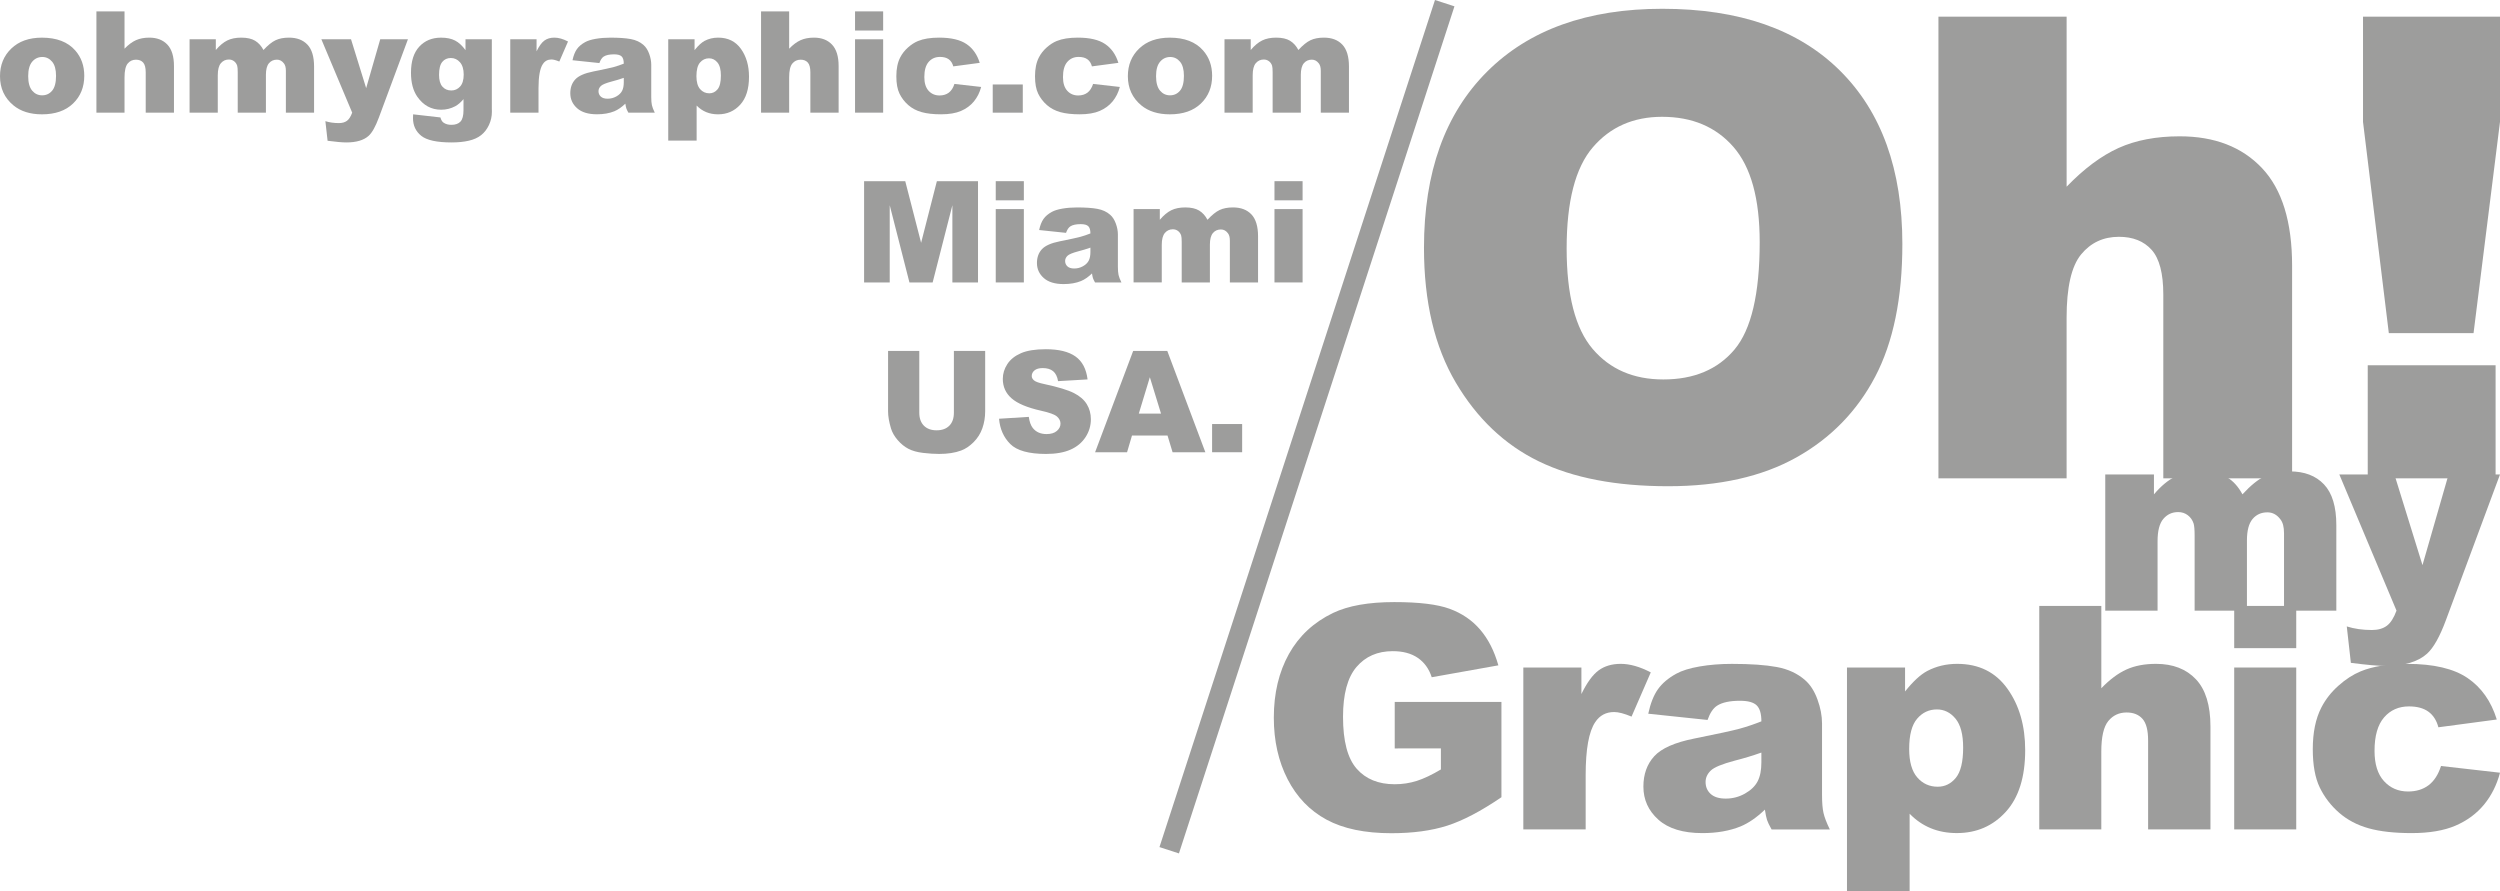 <!-- Generator: Adobe Illustrator 23.0.6, SVG Export Plug-In  -->
<svg version="1.1" xmlns="http://www.w3.org/2000/svg" xmlns:xlink="http://www.w3.org/1999/xlink" x="0px" y="0px"
	 width="122.105px" height="43.518px" viewBox="0 0 122.105 43.518" style="enable-background:new 0 0 122.105 43.518;"
	 xml:space="preserve">
<style type="text/css">
	.st0{fill:#9D9D9C;}
	.st1{fill:none;stroke:#9D9D9C;stroke-miterlimit:10;}
</style>
<defs>
</defs>
<g>
	<g>
		<g>
			<path class="st0" d="M0,3.721C0,3.175,0.184,2.724,0.553,2.37s0.867-0.531,1.495-0.531c0.718,0,1.26,0.208,1.626,0.624
				c0.295,0.335,0.442,0.748,0.442,1.238c0,0.551-0.183,1.003-0.548,1.355S2.697,5.584,2.052,5.584
				c-0.576,0-1.042-0.146-1.397-0.439C0.218,4.783,0,4.308,0,3.721z M1.377,3.718c0,0.319,0.065,0.556,0.194,0.709
				C1.7,4.58,1.863,4.656,2.058,4.656c0.198,0,0.36-0.075,0.488-0.226c0.127-0.151,0.191-0.393,0.191-0.725
				c0-0.31-0.064-0.542-0.192-0.693S2.257,2.783,2.068,2.783c-0.2,0-0.366,0.077-0.496,0.231C1.442,3.168,1.377,3.403,1.377,3.718z"
				/>
			<path class="st0" d="M4.709,0.556h1.373v1.822c0.187-0.193,0.372-0.332,0.557-0.415C6.823,1.88,7.042,1.838,7.293,1.838
				c0.373,0,0.668,0.114,0.882,0.341s0.322,0.576,0.322,1.046v2.278h-1.38V3.532c0-0.225-0.042-0.384-0.125-0.477
				c-0.083-0.093-0.2-0.14-0.351-0.14c-0.166,0-0.301,0.063-0.405,0.189C6.134,3.23,6.082,3.456,6.082,3.782v1.721H4.709V0.556z"/>
			<path class="st0" d="M9.259,1.919h1.282v0.523c0.185-0.218,0.371-0.373,0.559-0.466c0.188-0.092,0.415-0.138,0.681-0.138
				c0.286,0,0.513,0.051,0.679,0.152s0.303,0.252,0.409,0.452c0.216-0.234,0.412-0.393,0.59-0.477
				c0.177-0.084,0.396-0.127,0.657-0.127c0.384,0,0.684,0.114,0.9,0.342c0.216,0.228,0.324,0.585,0.324,1.071v2.251h-1.377V3.461
				c0-0.162-0.031-0.282-0.094-0.361c-0.092-0.124-0.206-0.186-0.343-0.186c-0.161,0-0.291,0.058-0.39,0.175
				c-0.099,0.117-0.148,0.305-0.148,0.564v1.849h-1.377V3.529c0-0.157-0.009-0.264-0.027-0.321c-0.03-0.09-0.08-0.163-0.152-0.218
				s-0.157-0.083-0.254-0.083c-0.158,0-0.288,0.06-0.389,0.179s-0.152,0.315-0.152,0.587v1.829H9.259V1.919z"/>
			<path class="st0" d="M15.696,1.919h1.449l0.739,2.386l0.687-2.386h1.353l-1.422,3.829c-0.162,0.436-0.327,0.732-0.496,0.885
				c-0.238,0.216-0.601,0.324-1.089,0.324c-0.198,0-0.504-0.027-0.917-0.081l-0.108-0.958c0.198,0.063,0.418,0.094,0.661,0.094
				c0.162,0,0.292-0.037,0.393-0.111c0.1-0.074,0.185-0.207,0.255-0.399L15.696,1.919z"/>
			<path class="st0" d="M22.736,1.919h1.286v3.384l0.003,0.159c0,0.225-0.048,0.439-0.143,0.643C23.786,6.309,23.659,6.474,23.5,6.6
				s-0.36,0.217-0.604,0.273c-0.244,0.056-0.524,0.084-0.839,0.084c-0.72,0-1.214-0.108-1.483-0.324
				c-0.269-0.216-0.403-0.505-0.403-0.867c0-0.045,0.002-0.106,0.007-0.182l1.333,0.152c0.034,0.124,0.085,0.209,0.155,0.256
				c0.101,0.07,0.228,0.105,0.381,0.105c0.198,0,0.346-0.053,0.444-0.159c0.098-0.106,0.147-0.29,0.147-0.553V4.842
				c-0.135,0.16-0.27,0.276-0.405,0.348c-0.211,0.112-0.44,0.169-0.685,0.169c-0.479,0-0.866-0.209-1.161-0.628
				c-0.209-0.297-0.314-0.689-0.314-1.178c0-0.558,0.135-0.983,0.405-1.275s0.623-0.439,1.06-0.439c0.279,0,0.509,0.047,0.69,0.142
				c0.181,0.094,0.35,0.251,0.508,0.469V1.919z M21.444,3.657c0,0.259,0.055,0.45,0.165,0.575c0.11,0.125,0.255,0.187,0.435,0.187
				c0.171,0,0.314-0.065,0.43-0.194s0.174-0.324,0.174-0.585s-0.061-0.461-0.182-0.599c-0.121-0.138-0.27-0.208-0.445-0.208
				c-0.175,0-0.315,0.064-0.42,0.191C21.496,3.152,21.444,3.363,21.444,3.657z"/>
			<path class="st0" d="M24.921,1.919h1.286v0.587c0.124-0.254,0.251-0.429,0.383-0.525c0.132-0.096,0.294-0.143,0.488-0.143
				c0.202,0,0.424,0.063,0.665,0.189l-0.425,0.979c-0.162-0.067-0.29-0.101-0.385-0.101c-0.18,0-0.319,0.074-0.418,0.223
				c-0.142,0.209-0.213,0.601-0.213,1.174v1.201h-1.38V1.919z"/>
			<path class="st0" d="M29.275,3.08l-1.313-0.138c0.049-0.229,0.121-0.41,0.214-0.542c0.093-0.132,0.228-0.246,0.403-0.342
				c0.126-0.07,0.299-0.124,0.52-0.162c0.22-0.038,0.459-0.057,0.715-0.057c0.412,0,0.742,0.023,0.992,0.069
				c0.25,0.046,0.458,0.142,0.624,0.289c0.117,0.101,0.209,0.245,0.277,0.43c0.067,0.186,0.101,0.363,0.101,0.531V4.74
				c0,0.169,0.011,0.301,0.032,0.396c0.021,0.096,0.068,0.218,0.14,0.366h-1.289c-0.052-0.092-0.085-0.163-0.101-0.211
				c-0.016-0.048-0.031-0.124-0.047-0.228c-0.18,0.173-0.359,0.297-0.537,0.371c-0.243,0.099-0.525,0.148-0.847,0.148
				c-0.427,0-0.752-0.099-0.973-0.297c-0.222-0.198-0.332-0.442-0.332-0.732c0-0.272,0.08-0.496,0.24-0.671
				c0.16-0.175,0.454-0.306,0.884-0.391c0.515-0.103,0.849-0.176,1.002-0.218c0.153-0.042,0.315-0.096,0.486-0.164
				c0-0.169-0.035-0.287-0.105-0.354c-0.07-0.067-0.192-0.101-0.368-0.101c-0.225,0-0.394,0.036-0.506,0.108
				C29.4,2.819,29.329,2.925,29.275,3.08z M30.467,3.802c-0.189,0.067-0.386,0.127-0.59,0.179c-0.279,0.074-0.456,0.147-0.53,0.219
				c-0.076,0.074-0.115,0.159-0.115,0.253c0,0.108,0.038,0.196,0.113,0.265s0.186,0.103,0.332,0.103
				c0.153,0,0.295-0.037,0.427-0.111c0.132-0.074,0.225-0.165,0.28-0.272c0.055-0.107,0.083-0.246,0.083-0.417V3.802z"/>
			<path class="st0" d="M32.638,6.866V1.919h1.286v0.53c0.178-0.223,0.341-0.373,0.489-0.452c0.2-0.106,0.422-0.159,0.665-0.159
				c0.479,0,0.85,0.183,1.112,0.55c0.262,0.367,0.393,0.82,0.393,1.36c0,0.596-0.143,1.051-0.429,1.365
				c-0.286,0.314-0.647,0.471-1.083,0.471c-0.211,0-0.404-0.036-0.579-0.108c-0.174-0.072-0.33-0.179-0.467-0.321v1.711H32.638z
				 M34.015,3.721c0,0.283,0.06,0.494,0.179,0.631c0.119,0.137,0.27,0.206,0.452,0.206c0.16,0,0.294-0.066,0.402-0.197
				s0.162-0.355,0.162-0.67c0-0.29-0.056-0.503-0.169-0.639c-0.112-0.136-0.25-0.204-0.412-0.204c-0.175,0-0.322,0.069-0.439,0.206
				C34.073,3.19,34.015,3.413,34.015,3.721z"/>
			<path class="st0" d="M37.171,0.556h1.373v1.822c0.187-0.193,0.372-0.332,0.557-0.415c0.184-0.083,0.403-0.125,0.655-0.125
				c0.373,0,0.668,0.114,0.882,0.341s0.322,0.576,0.322,1.046v2.278h-1.38V3.532c0-0.225-0.042-0.384-0.125-0.477
				c-0.083-0.093-0.2-0.14-0.351-0.14c-0.166,0-0.301,0.063-0.405,0.189s-0.155,0.352-0.155,0.678v1.721h-1.373V0.556z"/>
			<path class="st0" d="M41.762,0.556h1.373v0.935h-1.373V0.556z M41.762,1.919h1.373v3.583h-1.373V1.919z"/>
			<path class="st0" d="M46.616,4.099l1.306,0.148c-0.072,0.272-0.19,0.508-0.354,0.707c-0.164,0.199-0.374,0.354-0.629,0.464
				c-0.255,0.11-0.58,0.165-0.973,0.165c-0.38,0-0.697-0.035-0.95-0.106c-0.253-0.07-0.471-0.185-0.653-0.344
				c-0.182-0.159-0.325-0.344-0.429-0.558s-0.155-0.497-0.155-0.85c0-0.368,0.063-0.675,0.189-0.92
				c0.092-0.18,0.218-0.341,0.378-0.484c0.16-0.142,0.324-0.249,0.493-0.318c0.268-0.11,0.611-0.165,1.029-0.165
				c0.585,0,1.031,0.105,1.338,0.314c0.307,0.209,0.522,0.515,0.646,0.918l-1.292,0.172c-0.04-0.153-0.114-0.268-0.221-0.346
				c-0.107-0.078-0.25-0.116-0.43-0.116c-0.227,0-0.411,0.082-0.552,0.244c-0.141,0.163-0.211,0.409-0.211,0.74
				c0,0.294,0.07,0.517,0.209,0.67c0.139,0.152,0.317,0.229,0.533,0.229c0.18,0,0.331-0.046,0.454-0.138
				C46.464,4.432,46.556,4.29,46.616,4.099z"/>
			<path class="st0" d="M48.487,4.126h1.468v1.377h-1.468V4.126z"/>
			<path class="st0" d="M53.389,4.099l1.306,0.148c-0.072,0.272-0.19,0.508-0.354,0.707c-0.164,0.199-0.374,0.354-0.629,0.464
				s-0.58,0.165-0.973,0.165c-0.38,0-0.697-0.035-0.95-0.106c-0.253-0.07-0.471-0.185-0.653-0.344
				c-0.182-0.159-0.325-0.344-0.429-0.558s-0.155-0.497-0.155-0.85c0-0.368,0.063-0.675,0.189-0.92
				c0.092-0.18,0.218-0.341,0.378-0.484c0.16-0.142,0.324-0.249,0.493-0.318c0.268-0.11,0.611-0.165,1.029-0.165
				c0.585,0,1.031,0.105,1.338,0.314S54.5,2.667,54.624,3.07l-1.292,0.172c-0.04-0.153-0.114-0.268-0.221-0.346
				c-0.107-0.078-0.25-0.116-0.43-0.116c-0.227,0-0.411,0.082-0.552,0.244c-0.141,0.163-0.211,0.409-0.211,0.74
				c0,0.294,0.07,0.517,0.209,0.67c0.139,0.152,0.317,0.229,0.533,0.229c0.18,0,0.331-0.046,0.454-0.138
				C53.236,4.432,53.328,4.29,53.389,4.099z"/>
			<path class="st0" d="M55.087,3.721c0-0.547,0.184-0.997,0.553-1.351c0.369-0.354,0.867-0.531,1.495-0.531
				c0.718,0,1.26,0.208,1.626,0.624c0.295,0.335,0.442,0.748,0.442,1.238c0,0.551-0.183,1.003-0.548,1.355
				c-0.366,0.352-0.871,0.528-1.517,0.528c-0.576,0-1.042-0.146-1.397-0.439C55.306,4.783,55.087,4.308,55.087,3.721z M56.464,3.718
				c0,0.319,0.065,0.556,0.194,0.709c0.129,0.153,0.292,0.229,0.488,0.229c0.198,0,0.36-0.075,0.488-0.226
				c0.127-0.151,0.191-0.393,0.191-0.725c0-0.31-0.064-0.542-0.192-0.693s-0.287-0.228-0.476-0.228c-0.2,0-0.366,0.077-0.496,0.231
				C56.529,3.168,56.464,3.403,56.464,3.718z"/>
			<path class="st0" d="M59.806,1.919h1.282v0.523c0.184-0.218,0.371-0.373,0.559-0.466c0.188-0.092,0.415-0.138,0.681-0.138
				c0.286,0,0.513,0.051,0.679,0.152c0.166,0.101,0.303,0.252,0.409,0.452c0.215-0.234,0.412-0.393,0.59-0.477
				c0.177-0.084,0.396-0.127,0.657-0.127c0.384,0,0.684,0.114,0.9,0.342c0.215,0.228,0.323,0.585,0.323,1.071v2.251H64.51V3.461
				c0-0.162-0.031-0.282-0.094-0.361c-0.092-0.124-0.206-0.186-0.343-0.186c-0.161,0-0.292,0.058-0.39,0.175
				c-0.098,0.117-0.148,0.305-0.148,0.564v1.849h-1.377V3.529c0-0.157-0.009-0.264-0.027-0.321c-0.029-0.09-0.08-0.163-0.152-0.218
				c-0.073-0.055-0.157-0.083-0.254-0.083c-0.158,0-0.287,0.06-0.389,0.179s-0.152,0.315-0.152,0.587v1.829h-1.377V1.919z"/>
		</g>
		<g>
			<path class="st0" d="M42.204,8.849h2.01l0.775,3.01l0.77-3.01h2.009v4.947h-1.252v-3.772l-0.964,3.772h-1.133l-0.963-3.772v3.772
				h-1.252V8.849z"/>
			<path class="st0" d="M48.634,8.849h1.373v0.935h-1.373V8.849z M48.634,10.212h1.373v3.583h-1.373V10.212z"/>
			<path class="st0" d="M52.067,11.373l-1.313-0.138c0.049-0.229,0.121-0.41,0.214-0.542c0.093-0.132,0.228-0.246,0.403-0.342
				c0.126-0.07,0.299-0.124,0.52-0.162c0.22-0.038,0.459-0.057,0.715-0.057c0.412,0,0.742,0.023,0.992,0.069
				c0.25,0.046,0.458,0.142,0.624,0.288c0.117,0.101,0.209,0.245,0.277,0.43s0.101,0.363,0.101,0.531v1.583
				c0,0.169,0.011,0.301,0.032,0.396c0.021,0.096,0.068,0.218,0.14,0.366h-1.289c-0.052-0.092-0.085-0.163-0.101-0.211
				c-0.016-0.048-0.031-0.124-0.047-0.228c-0.18,0.173-0.359,0.297-0.537,0.371c-0.243,0.099-0.525,0.148-0.847,0.148
				c-0.427,0-0.752-0.099-0.973-0.297c-0.222-0.198-0.332-0.442-0.332-0.732c0-0.272,0.08-0.496,0.24-0.671
				c0.16-0.175,0.454-0.306,0.884-0.391c0.515-0.103,0.849-0.176,1.002-0.218c0.153-0.042,0.315-0.096,0.486-0.164
				c0-0.169-0.035-0.287-0.105-0.354c-0.07-0.067-0.192-0.101-0.368-0.101c-0.225,0-0.394,0.036-0.506,0.108
				C52.192,11.112,52.121,11.218,52.067,11.373z M53.258,12.095c-0.189,0.067-0.386,0.127-0.59,0.179
				c-0.279,0.074-0.456,0.147-0.53,0.219c-0.076,0.074-0.115,0.159-0.115,0.253c0,0.108,0.038,0.196,0.113,0.265
				c0.075,0.069,0.186,0.103,0.332,0.103c0.153,0,0.295-0.037,0.427-0.111c0.132-0.074,0.225-0.165,0.28-0.272
				c0.055-0.107,0.083-0.246,0.083-0.417V12.095z"/>
			<path class="st0" d="M55.366,10.212h1.282v0.523c0.185-0.218,0.371-0.373,0.559-0.466c0.188-0.092,0.415-0.138,0.681-0.138
				c0.286,0,0.513,0.051,0.679,0.152c0.167,0.101,0.303,0.252,0.409,0.452c0.216-0.234,0.412-0.393,0.59-0.477
				c0.177-0.084,0.396-0.127,0.657-0.127c0.384,0,0.684,0.114,0.9,0.342c0.215,0.228,0.323,0.585,0.323,1.071v2.251h-1.377v-2.041
				c0-0.162-0.031-0.282-0.094-0.361c-0.092-0.124-0.206-0.186-0.343-0.186c-0.161,0-0.291,0.058-0.39,0.175
				s-0.148,0.305-0.148,0.564v1.849h-1.377v-1.974c0-0.157-0.009-0.264-0.027-0.321c-0.03-0.09-0.08-0.163-0.152-0.218
				c-0.072-0.055-0.157-0.083-0.254-0.083c-0.158,0-0.288,0.06-0.389,0.179c-0.102,0.119-0.152,0.315-0.152,0.587v1.829h-1.377
				V10.212z"/>
			<path class="st0" d="M62.248,8.849h1.373v0.935h-1.373V8.849z M62.248,10.212h1.373v3.583h-1.373V10.212z"/>
		</g>
		<g>
			<path class="st0" d="M46.593,17.141h1.525v2.947c0,0.292-0.046,0.568-0.137,0.828c-0.091,0.259-0.234,0.486-0.429,0.681
				c-0.195,0.195-0.399,0.331-0.612,0.409c-0.297,0.11-0.653,0.165-1.07,0.165c-0.241,0-0.503-0.017-0.788-0.051
				s-0.522-0.101-0.714-0.2c-0.191-0.1-0.366-0.242-0.525-0.427c-0.159-0.184-0.267-0.374-0.326-0.57
				c-0.094-0.315-0.142-0.594-0.142-0.836v-2.947h1.525v3.018c0,0.269,0.075,0.48,0.224,0.632c0.15,0.151,0.357,0.227,0.623,0.227
				c0.263,0,0.47-0.075,0.619-0.224c0.15-0.15,0.224-0.362,0.224-0.635V17.141z"/>
			<path class="st0" d="M48.795,20.452l1.454-0.091c0.031,0.236,0.096,0.416,0.192,0.54c0.157,0.2,0.382,0.3,0.675,0.3
				c0.218,0,0.386-0.051,0.504-0.154c0.118-0.102,0.177-0.221,0.177-0.356c0-0.128-0.056-0.243-0.169-0.344
				c-0.112-0.101-0.373-0.197-0.783-0.287c-0.67-0.151-1.148-0.351-1.434-0.601c-0.288-0.25-0.432-0.568-0.432-0.955
				c0-0.254,0.074-0.494,0.221-0.72s0.369-0.404,0.665-0.533s0.701-0.194,1.216-0.194c0.632,0,1.114,0.118,1.446,0.353
				s0.529,0.609,0.592,1.122l-1.441,0.084c-0.038-0.223-0.119-0.385-0.241-0.486c-0.123-0.101-0.292-0.152-0.508-0.152
				c-0.178,0-0.312,0.038-0.402,0.113s-0.135,0.167-0.135,0.275c0,0.079,0.037,0.15,0.111,0.213
				c0.072,0.065,0.243,0.126,0.513,0.182c0.668,0.144,1.147,0.29,1.436,0.437c0.289,0.147,0.499,0.33,0.631,0.548
				c0.132,0.218,0.197,0.462,0.197,0.732c0,0.317-0.088,0.61-0.263,0.877s-0.421,0.471-0.736,0.609
				c-0.315,0.138-0.712,0.208-1.191,0.208c-0.841,0-1.424-0.162-1.748-0.486C49.021,21.363,48.837,20.951,48.795,20.452z"/>
			<path class="st0" d="M57.024,21.271h-1.735l-0.241,0.817h-1.561l1.859-4.947h1.667l1.859,4.947h-1.601L57.024,21.271z
				 M56.707,20.202l-0.546-1.778l-0.54,1.778H56.707z"/>
			<path class="st0" d="M59.201,20.711h1.468v1.377h-1.468V20.711z"/>
		</g>
	</g>
	<g>
		<g>
			<path class="st0" d="M69.55,12.103c0-3.681,1.025-6.547,3.076-8.598c2.051-2.051,4.907-3.076,8.568-3.076
				c3.753,0,6.645,1.008,8.675,3.023c2.03,2.015,3.046,4.838,3.046,8.468c0,2.636-0.444,4.797-1.33,6.483
				c-0.887,1.687-2.169,3-3.845,3.938c-1.677,0.938-3.766,1.407-6.268,1.407c-2.543,0-4.648-0.405-6.314-1.215
				c-1.666-0.81-3.017-2.092-4.053-3.845C70.068,16.933,69.55,14.738,69.55,12.103z M76.518,12.134c0,2.276,0.423,3.912,1.269,4.907
				c0.846,0.995,1.997,1.492,3.453,1.492c1.497,0,2.656-0.487,3.476-1.461c0.82-0.974,1.231-2.723,1.231-5.245
				c0-2.123-0.428-3.674-1.284-4.653c-0.856-0.979-2.018-1.469-3.484-1.469c-1.405,0-2.533,0.498-3.384,1.492
				C76.943,8.191,76.518,9.837,76.518,12.134z"/>
			<path class="st0" d="M94.678,0.813h6.26v8.306c0.851-0.882,1.697-1.512,2.538-1.892c0.841-0.379,1.836-0.569,2.984-0.569
				c1.702,0,3.043,0.518,4.022,1.554c0.979,1.036,1.469,2.625,1.469,4.768v10.383h-6.291v-8.983c0-1.025-0.19-1.751-0.569-2.176
				c-0.38-0.425-0.913-0.638-1.6-0.638c-0.759,0-1.374,0.287-1.846,0.861c-0.472,0.575-0.708,1.605-0.708,3.092v7.845h-6.26V0.813z"
				/>
			<path class="st0" d="M115.414,0.813h6.691V5.95l-1.292,10.321h-4.138L115.414,5.95V0.813z M115.645,17.84h6.245v5.522h-6.245
				V17.84z"/>
		</g>
		<g>
			<path class="st0" d="M102.823,23.174h2.38v0.971c0.343-0.405,0.689-0.693,1.038-0.864c0.349-0.171,0.77-0.257,1.264-0.257
				c0.531,0,0.951,0.094,1.261,0.282s0.562,0.468,0.759,0.839c0.4-0.434,0.765-0.73,1.095-0.886c0.329-0.157,0.736-0.235,1.22-0.235
				c0.713,0,1.27,0.212,1.67,0.636c0.4,0.424,0.601,1.087,0.601,1.989v4.178h-2.555v-3.789c0-0.301-0.058-0.524-0.175-0.67
				c-0.171-0.23-0.383-0.344-0.637-0.344c-0.3,0-0.541,0.109-0.724,0.326c-0.183,0.217-0.275,0.566-0.275,1.046v3.432h-2.555v-3.664
				c0-0.292-0.017-0.491-0.05-0.595c-0.054-0.167-0.149-0.302-0.283-0.404c-0.134-0.102-0.291-0.154-0.471-0.154
				c-0.293,0-0.534,0.111-0.723,0.332c-0.189,0.221-0.283,0.585-0.283,1.09v3.395h-2.555V23.174z"/>
			<path class="st0" d="M114.257,23.174h2.69l1.372,4.428l1.274-4.428h2.512l-2.639,7.107c-0.3,0.811-0.607,1.358-0.92,1.642
				c-0.442,0.401-1.116,0.602-2.022,0.602c-0.367,0-0.935-0.05-1.703-0.15l-0.2-1.779c0.367,0.117,0.776,0.175,1.227,0.175
				c0.3,0,0.543-0.069,0.729-0.207c0.186-0.138,0.343-0.385,0.473-0.74L114.257,23.174z"/>
		</g>
		<g>
			<path class="st0" d="M68.121,36.556v-2.271h5.212v4.653c-0.998,0.68-1.88,1.143-2.647,1.389
				c-0.767,0.246-1.677,0.369-2.729,0.369c-1.295,0-2.352-0.221-3.168-0.663c-0.817-0.442-1.449-1.099-1.899-1.973
				c-0.449-0.874-0.674-1.876-0.674-3.008c0-1.191,0.246-2.227,0.737-3.109c0.491-0.881,1.211-1.55,2.159-2.007
				c0.74-0.352,1.735-0.529,2.986-0.529c1.206,0,2.108,0.109,2.706,0.328c0.598,0.219,1.095,0.557,1.489,1.016
				c0.395,0.459,0.691,1.041,0.89,1.746l-3.254,0.581c-0.134-0.412-0.361-0.727-0.681-0.946s-0.728-0.328-1.225-0.328
				c-0.74,0-1.329,0.257-1.768,0.771c-0.439,0.514-0.659,1.327-0.659,2.438c0,1.181,0.222,2.025,0.666,2.532
				c0.444,0.506,1.063,0.759,1.858,0.759c0.377,0,0.737-0.055,1.08-0.164c0.342-0.109,0.734-0.295,1.176-0.558v-1.027H68.121z"/>
			<path class="st0" d="M74.402,32.603h2.837v1.295c0.273-0.561,0.555-0.947,0.845-1.158c0.29-0.211,0.649-0.316,1.076-0.316
				c0.447,0,0.936,0.139,1.467,0.417L79.688,35c-0.357-0.149-0.64-0.223-0.849-0.223c-0.397,0-0.705,0.164-0.923,0.491
				c-0.313,0.462-0.469,1.325-0.469,2.591v2.651h-3.045V32.603z"/>
			<path class="st0" d="M83.4,35.164l-2.896-0.305c0.109-0.506,0.267-0.905,0.473-1.195c0.206-0.29,0.503-0.542,0.89-0.756
				c0.278-0.154,0.66-0.273,1.147-0.357c0.486-0.084,1.013-0.126,1.578-0.126c0.908,0,1.638,0.051,2.189,0.153
				c0.551,0.102,1.01,0.314,1.377,0.636c0.258,0.223,0.462,0.54,0.611,0.949c0.149,0.409,0.223,0.8,0.223,1.173v3.492
				c0,0.372,0.023,0.664,0.071,0.875c0.047,0.211,0.15,0.48,0.309,0.808h-2.844c-0.114-0.203-0.189-0.358-0.223-0.465
				c-0.035-0.107-0.07-0.274-0.104-0.503c-0.397,0.382-0.792,0.655-1.184,0.819c-0.536,0.218-1.159,0.328-1.869,0.328
				c-0.943,0-1.659-0.218-2.148-0.655c-0.489-0.437-0.733-0.975-0.733-1.616c0-0.601,0.176-1.095,0.529-1.482
				c0.352-0.387,1.003-0.675,1.951-0.864c1.137-0.228,1.874-0.388,2.211-0.48c0.338-0.092,0.695-0.212,1.072-0.361
				c0-0.372-0.077-0.633-0.231-0.782c-0.154-0.149-0.424-0.223-0.812-0.223c-0.496,0-0.869,0.079-1.117,0.238
				C83.676,34.588,83.52,34.821,83.4,35.164z M86.029,36.757c-0.417,0.149-0.851,0.28-1.303,0.395
				c-0.616,0.164-1.005,0.325-1.169,0.484c-0.169,0.164-0.253,0.35-0.253,0.558c0,0.238,0.083,0.433,0.249,0.584
				c0.166,0.151,0.411,0.227,0.734,0.227c0.338,0,0.652-0.082,0.942-0.246c0.29-0.164,0.496-0.364,0.618-0.599
				c0.122-0.236,0.182-0.542,0.182-0.92V36.757z"/>
			<path class="st0" d="M90.21,43.518V32.603h2.837v1.169c0.392-0.491,0.752-0.824,1.08-0.998c0.442-0.233,0.93-0.35,1.467-0.35
				c1.057,0,1.875,0.405,2.453,1.214c0.578,0.809,0.867,1.809,0.867,3c0,1.315-0.315,2.319-0.946,3.012
				c-0.63,0.692-1.427,1.039-2.39,1.039c-0.467,0-0.892-0.079-1.277-0.238c-0.385-0.159-0.729-0.395-1.031-0.707v3.775H90.21z
				 M93.248,36.579c0,0.626,0.132,1.09,0.395,1.392c0.263,0.303,0.596,0.454,0.998,0.454c0.352,0,0.648-0.145,0.886-0.435
				c0.238-0.291,0.357-0.783,0.357-1.478c0-0.64-0.124-1.11-0.372-1.411c-0.248-0.3-0.551-0.451-0.908-0.451
				c-0.387,0-0.71,0.151-0.968,0.454C93.377,35.407,93.248,35.899,93.248,36.579z"/>
			<path class="st0" d="M99.603,29.595h3.03v4.02c0.412-0.427,0.821-0.732,1.228-0.916c0.407-0.184,0.889-0.275,1.444-0.275
				c0.824,0,1.473,0.251,1.947,0.752c0.474,0.501,0.711,1.271,0.711,2.308v5.026h-3.045v-4.348c0-0.496-0.092-0.848-0.276-1.054
				c-0.184-0.206-0.442-0.309-0.774-0.309c-0.368,0-0.665,0.139-0.894,0.417c-0.228,0.278-0.342,0.777-0.342,1.496v3.797h-3.03
				V29.595z"/>
			<path class="st0" d="M109.123,29.595h3.03v2.062h-3.03V29.595z M109.123,32.603h3.03v7.907h-3.03V32.603z"/>
			<path class="st0" d="M119.224,37.413l2.881,0.328c-0.159,0.601-0.42,1.121-0.782,1.56c-0.362,0.439-0.825,0.781-1.389,1.024
				c-0.563,0.243-1.28,0.365-2.148,0.365c-0.839,0-1.538-0.078-2.096-0.234c-0.558-0.156-1.039-0.409-1.441-0.759
				c-0.402-0.35-0.717-0.76-0.946-1.231c-0.228-0.471-0.342-1.096-0.342-1.875c0-0.813,0.139-1.49,0.417-2.031
				c0.203-0.397,0.481-0.753,0.834-1.067c0.352-0.315,0.715-0.549,1.087-0.703c0.591-0.243,1.348-0.365,2.271-0.365
				c1.291,0,2.275,0.231,2.952,0.692s1.153,1.137,1.426,2.025l-2.852,0.38c-0.089-0.338-0.252-0.592-0.488-0.763
				c-0.236-0.171-0.552-0.257-0.949-0.257c-0.501,0-0.907,0.18-1.217,0.539c-0.31,0.359-0.465,0.903-0.465,1.632
				c0,0.649,0.154,1.142,0.462,1.479c0.308,0.337,0.7,0.506,1.176,0.506c0.397,0,0.731-0.102,1.001-0.305
				C118.887,38.147,119.09,37.834,119.224,37.413z"/>
		</g>
	</g>
	<line class="st1" x1="70.563" y1="0.155" x2="57.106" y2="41.528"/>
</g>
</svg>